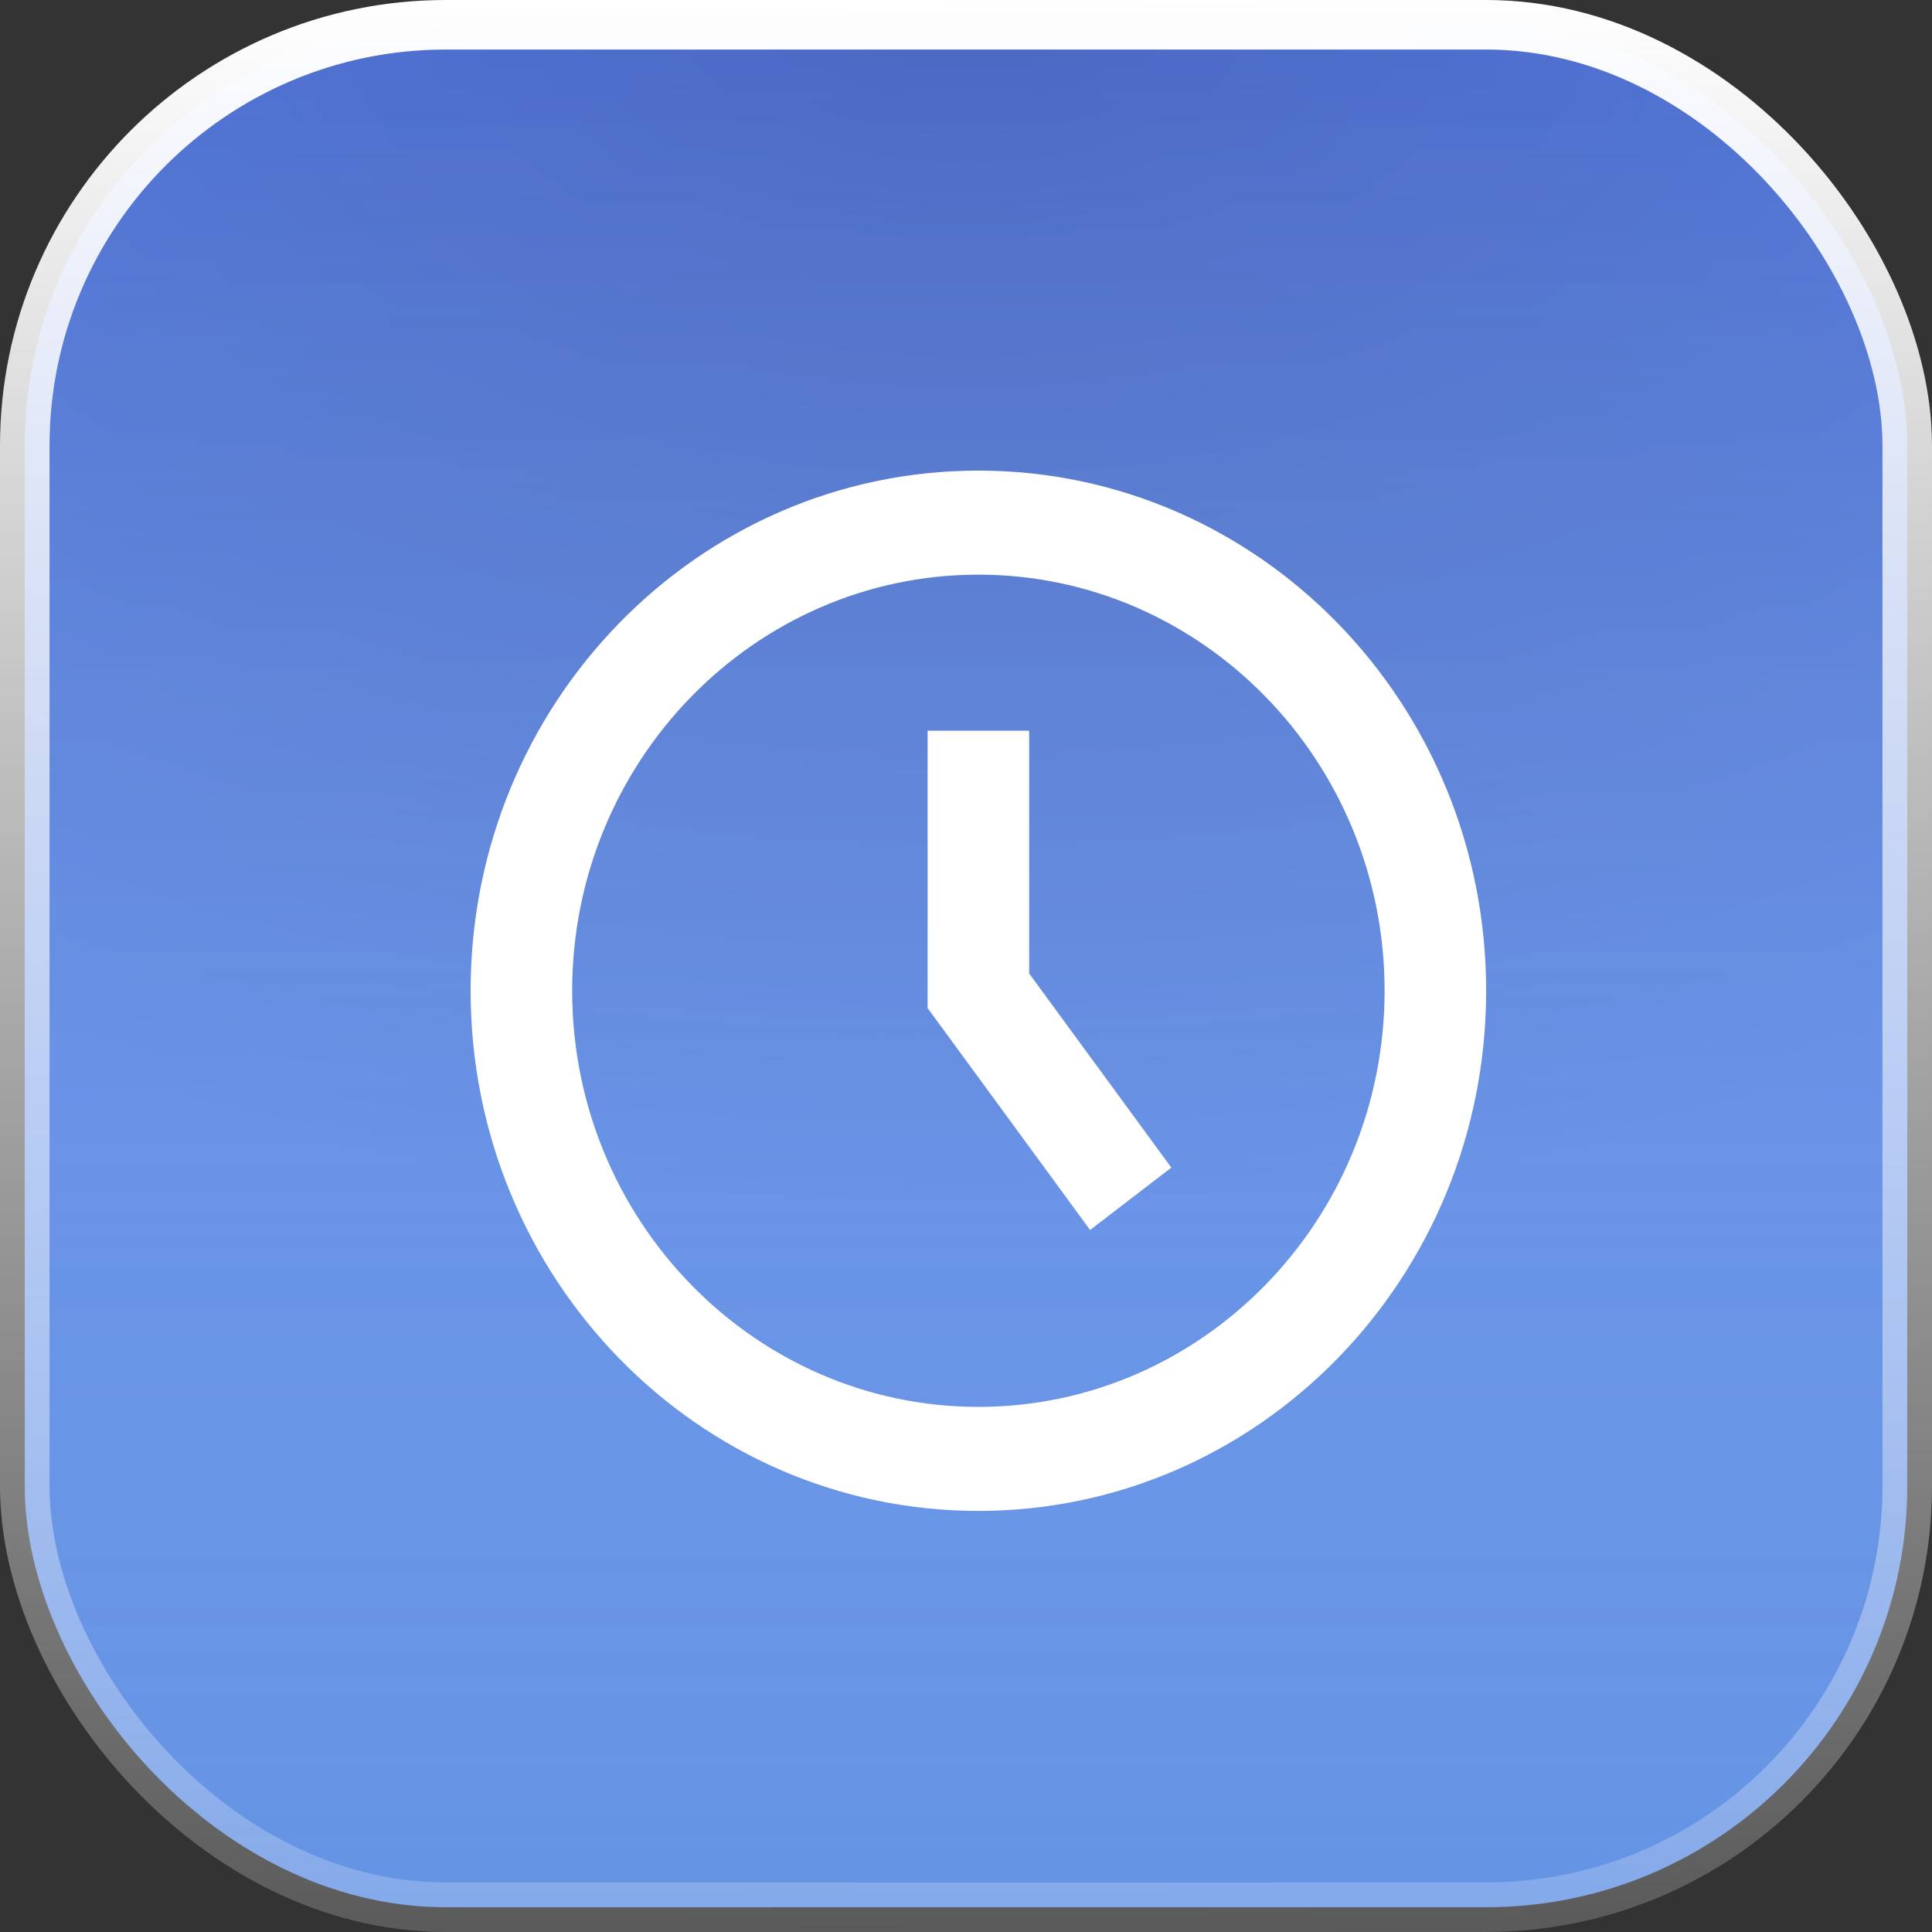 <svg width="78" height="78" viewBox="0 0 78 78" fill="none" xmlns="http://www.w3.org/2000/svg">
<rect x="0" y="0" width="78" height="78" fill="#333333" stroke="none"/>
<rect x="1" y="1" width="76" height="76" rx="17" fill="#4079DD"/>
<rect x="1" y="1" width="76" height="76" rx="17" fill="url(#paint0_radial_7_982)" fill-opacity="0.32"/>
<rect x="1" y="1" width="76" height="76" rx="17" fill="url(#paint1_linear_7_982)" fill-opacity="0.35" style="mix-blend-mode:overlay"/>
<rect x="1" y="1" width="76" height="76" rx="17" fill="url(#paint2_linear_7_982)" fill-opacity="0.8" style="mix-blend-mode:overlay"/>
<rect x="1" y="1" width="76" height="76" rx="17" stroke="url(#paint3_linear_7_982)" stroke-width="2" style="mix-blend-mode:overlay"/>
<path d="M39.5 23.2C48.542 23.2 55.9 30.737 55.9 40C55.9 49.263 48.542 56.8 39.5 56.8C30.457 56.8 23.1 49.263 23.1 40C23.1 30.737 30.457 23.2 39.5 23.2ZM39.5 19C28.178 19 19 28.402 19 40C19 51.598 28.178 61 39.5 61C50.822 61 60 51.598 60 40C60 28.402 50.822 19 39.5 19ZM47.29 47.14L41.55 39.301V29.5H37.45V40.699L44.01 49.658L47.29 47.14Z" fill="white"/>
<defs>
<radialGradient id="paint0_radial_7_982" cx="0" cy="0" r="1" gradientUnits="userSpaceOnUse" gradientTransform="translate(39) rotate(90) scale(48.7 85.624)">
<stop stop-color="#07030B"/>
<stop offset="1" stop-color="#07030B" stop-opacity="0"/>
</radialGradient>
<linearGradient id="paint1_linear_7_982" x1="39" y1="0" x2="39" y2="78" gradientUnits="userSpaceOnUse">
<stop stop-color="white" stop-opacity="0.15"/>
<stop offset="0.991" stop-color="white" stop-opacity="0.25"/>
</linearGradient>
<linearGradient id="paint2_linear_7_982" x1="39" y1="0" x2="39" y2="78" gradientUnits="userSpaceOnUse">
<stop stop-color="#6479FD" stop-opacity="0.5"/>
<stop offset="0.991" stop-color="white" stop-opacity="0.15"/>
</linearGradient>
<linearGradient id="paint3_linear_7_982" x1="39" y1="-9.34059e-06" x2="39.709" y2="96.436" gradientUnits="userSpaceOnUse">
<stop stop-color="white"/>
<stop offset="1" stop-color="white" stop-opacity="0"/>
</linearGradient>
</defs>
</svg>
